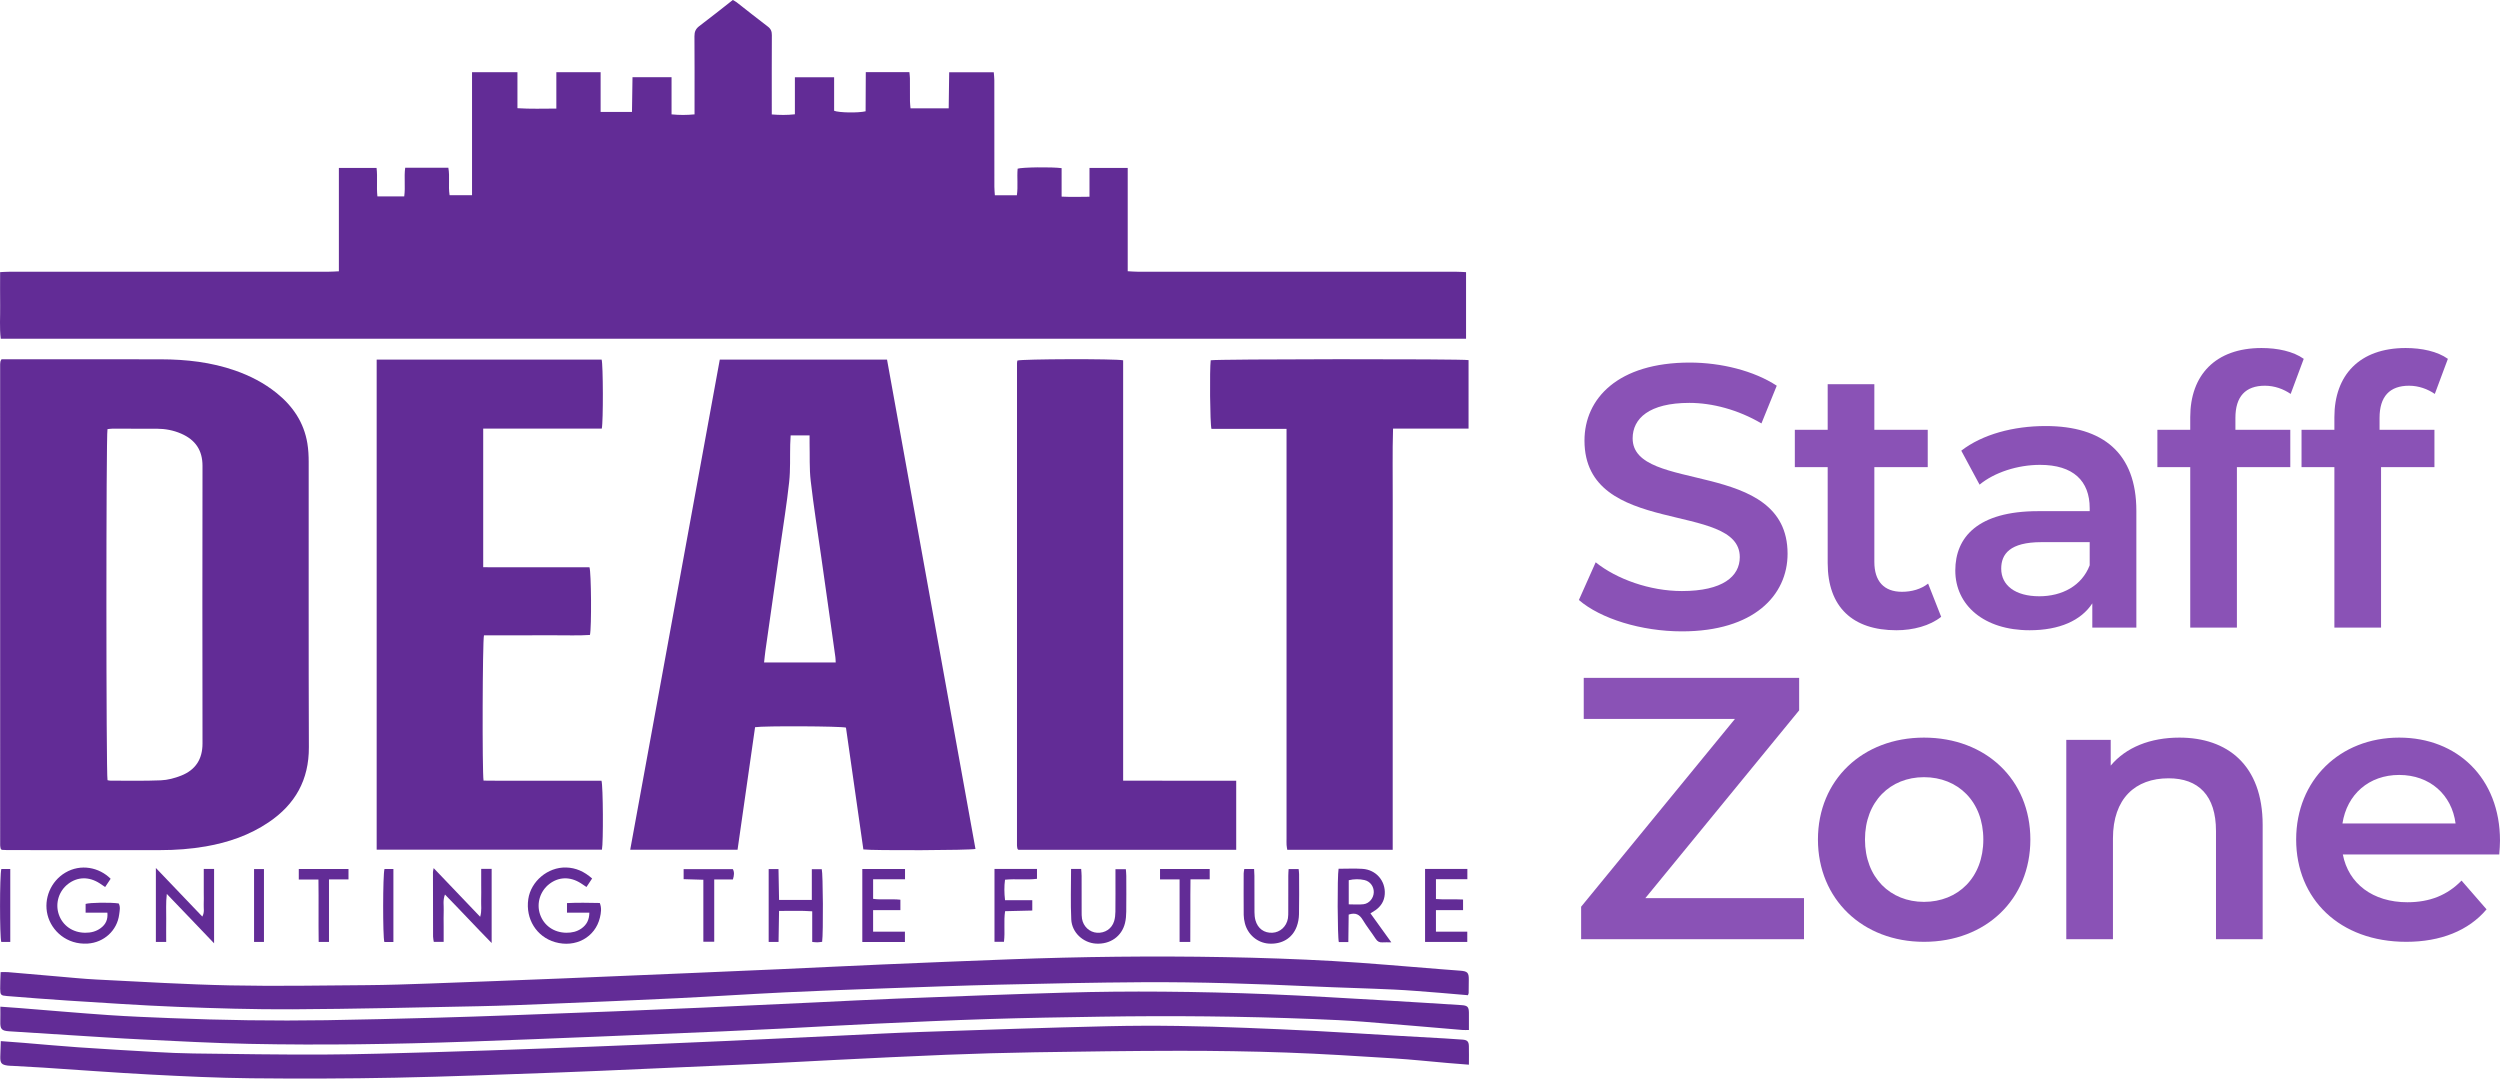 <?xml version="1.0" encoding="utf-8"?>
<!-- Generator: Adobe Illustrator 28.3.0, SVG Export Plug-In . SVG Version: 6.00 Build 0)  -->
<svg version="1.1" xmlns="http://www.w3.org/2000/svg" xmlns:xlink="http://www.w3.org/1999/xlink" x="0px" y="0px"
	 width="690.732px" height="298px" viewBox="0 0 690.732 298" style="enable-background:new 0 0 690.732 298;"
	 xml:space="preserve">
<style type="text/css">
	.st0{fill:#622C96;}
	.st1{fill:#8A52B6;}
</style>
<g id="Layer_1">
</g>
<g id="Guides">
	<g>
		<g>
			<path class="st0" d="M0.208,93.586c135.074,0,269.934,0,404.851,0c0-6.162,0-12.192,0-18.394
				c-0.944-0.04-1.806-0.108-2.668-0.108
				c-29.342-0.006-58.684-0.004-88.026-0.01c-0.864-0-1.727-0.081-2.786-0.134
				c0-9.599,0-19.039,0-28.533c-3.575,0-6.945,0-10.562,0c0,2.686,0,5.245,0,7.95
				c-2.679,0.041-5.106,0.088-7.702-0.032c0-1.529,0-2.813,0-4.097
				c0-1.271,0-2.543,0-3.77c-2.801-0.37-10.927-0.254-12.147,0.144
				c-0.223,2.419,0.14,4.882-0.216,7.345c-2.097,0-4.014,0-6.082,0
				c-0.05-0.837-0.133-1.585-0.134-2.333c-0.009-9.82-0.002-19.64-0.013-29.46
				c-0.001-0.734-0.101-1.468-0.154-2.193c-4.176,0-8.146,0-12.318,0
				c-0.046,3.371-0.09,6.633-0.135,9.971c-3.602,0-6.99,0-10.549,0
				c-0.056-0.705-0.144-1.331-0.149-1.958c-0.018-2.117,0.003-4.234-0.015-6.351
				c-0.005-0.559-0.095-1.118-0.148-1.702c-4.058,0-7.921,0-12.046,0
				c-0.017,3.677-0.034,7.284-0.051,10.828c-2.063,0.483-7.302,0.403-8.699-0.143
				c0-3.02,0-6.114,0-9.263c-3.666,0-7.152,0-10.839,0c0,3.452,0,6.777,0,10.235
				c-2.207,0.251-4.209,0.213-6.386,0.041c0-0.923,0-1.619,0-2.315
				c-0-6.527-0.02-13.054,0.02-19.581c0.006-1.031-0.258-1.736-1.108-2.378
				c-2.907-2.198-5.75-4.482-8.626-6.721C203.213,0.384,202.845,0.222,202.465,0
				c-3.116,2.439-6.139,4.867-9.239,7.196c-1.002,0.752-1.366,1.572-1.355,2.808
				c0.054,6.468,0.025,12.936,0.025,19.405c0,0.687,0,1.375,0,2.191
				c-2.191,0.208-4.147,0.218-6.353-0.002c0-3.525,0-6.901,0-10.268
				c-3.699,0-7.144,0-10.789,0c-0.049,3.248-0.096,6.39-0.144,9.592
				c-2.946,0-5.674,0-8.664,0c0-3.729,0-7.333,0-10.978c-4.174,0-8.084,0-12.234,0
				c0,3.352,0,6.606,0,10.058c-3.666,0.005-7.091,0.131-10.748-0.105
				c0-3.415,0-6.671,0-9.953c-4.266,0-8.296,0-12.546,0c0,11.355,0,22.609,0,33.981
				c-2.178,0-4.135,0-6.202,0c-0.406-2.568,0.109-5.102-0.342-7.581
				c-4.048,0-7.915,0-11.922,0c-0.355,2.646,0.094,5.289-0.27,7.927
				c-2.534,0-4.91,0-7.409,0c-0.294-2.697,0.082-5.329-0.234-7.88
				c-3.52,0-6.847,0-10.411,0c0,9.545,0,18.976,0,28.567
				c-1.092,0.047-1.956,0.116-2.82,0.116c-29.401,0.006-58.803,0.004-88.204,0.009
				c-0.801,0-1.602,0.064-2.572,0.106c0,3.215-0.034,6.26,0.01,9.305
				C0.083,87.514-0.162,90.549,0.208,93.586z"/>
			<path class="st0" d="M85.34,206.445c-0.099-26.283-0.029-52.567-0.051-78.85
				c-0.001-1.699-0.091-3.418-0.365-5.092c-0.947-5.794-4.028-10.325-8.547-13.948
				c-3.43-2.75-7.279-4.734-11.418-6.179c-6.629-2.314-13.501-3.079-20.47-3.097
				C30.378,99.243,16.266,99.267,2.155,99.266c-0.578,0-1.155,0-1.742,0
				c-0.187,0.373-0.269,0.473-0.287,0.584c-0.045,0.289-0.087,0.583-0.087,0.875
				c-0.002,44.276-0.001,88.552,0.006,132.828c0,0.288,0.081,0.577,0.13,0.864
				c0.01,0.056,0.04,0.112,0.074,0.159c0.033,0.046,0.083,0.08,0.246,0.228
				c0.45,0.021,1.026,0.071,1.602,0.072c14.053,0.004,28.106-0.001,42.159,0.004
				c4.241,0.002,8.455-0.304,12.634-1.031c6.204-1.08,12.05-3.1,17.311-6.64
				C81.57,222.248,85.374,215.482,85.34,206.445z M50.061,214.295
				c-1.772,0.702-3.723,1.223-5.614,1.303c-4.634,0.196-9.281,0.089-13.923,0.094
				c-0.282,0-0.563-0.087-0.816-0.128c-0.401-1.508-0.417-95.335-0.01-96.995
				c0.418-0.042,0.872-0.125,1.326-0.126c4.113-0.006,8.227-0.011,12.34,0.011
				c2.313,0.012,4.558,0.43,6.687,1.356c3.89,1.692,5.906,4.547,5.898,8.913
				c-0.043,25.562-0.044,51.124,0.001,76.686
				C55.958,209.771,54.007,212.731,50.061,214.295z"/>
			<path class="st0" d="M269.517,234.557c-8.14-45.038-16.284-90.091-24.437-135.199
				c-15.467,0-30.732,0-46.209,0c-8.245,45.117-16.485,90.204-24.75,135.424
				c9.966,0,19.706,0,29.657,0c1.62-11.331,3.237-22.635,4.843-33.864
				c2.417-0.396,23.766-0.289,25.114,0.118c1.6,11.208,3.208,22.466,4.805,33.655
				C241.089,235.045,268.131,234.94,269.517,234.557z M211.11,183.029
				c0.133-1.175,0.223-2.21,0.369-3.238c1.363-9.596,2.74-19.19,4.104-28.786
				c0.843-5.932,1.81-11.851,2.453-17.805c0.371-3.434,0.206-6.925,0.291-10.391
				c0.02-0.811,0.076-1.621,0.119-2.503c1.764,0,3.379,0,5.232,0
				c0,0.794-0.014,1.481,0.002,2.167c0.082,3.464-0.085,6.957,0.311,10.385
				c0.815,7.059,1.932,14.083,2.926,21.121c1.002,7.096,2.007,14.192,3.01,21.288
				c0.296,2.094,0.595,4.188,0.879,6.284c0.06,0.446,0.058,0.9,0.093,1.478
				C224.272,183.029,217.784,183.029,211.11,183.029z"/>
			<path class="st0" d="M166.186,215.706c-2.63,0-5.322,0-8.015,0c-2.763,0-5.526,0-8.29,0
				c-2.704,0-5.409,0.006-8.113-0.002c-2.739-0.007-5.48,0.033-8.168-0.026
				c-0.394-2.432-0.289-38.73,0.119-40.147c3.235,0,6.518,0,9.8,0
				c3.234,0,6.467,0.023,9.701-0.006c3.274-0.03,6.555,0.132,9.78-0.095
				c0.468-2.077,0.368-17.274-0.135-18.697c-4.814,0-9.684,0.002-14.553-0.001
				c-4.915-0.003-9.831,0.012-14.806-0.01c0-12.867,0-25.47,0-38.302
				c11.023,0,21.92,0,32.762,0c0.429-1.922,0.378-17.672-0.039-19.056
				c-20.642,0-41.313,0-62.157,0c0,45.222,0,90.282,0,135.388c20.837,0,41.551,0,62.239,0
				C166.715,232.798,166.639,217.133,166.186,215.706z"/>
			<path class="st0" d="M405.752,99.497c-1.943-0.372-69.944-0.306-71.242,0.048
				c-0.32,2.573-0.2,17.527,0.206,18.951c6.791,0,13.641,0,20.746,0
				c0,1.057,0,1.921,0,2.785c0,36.803-0,73.606,0,110.409
				c0,0.588-0.023,1.177,0.01,1.763c0.025,0.445,0.124,0.885,0.192,1.337
				c9.703,0,19.266,0,29.132,0c0-6.662-0-13.121-0-19.581
				c0-6.408,0-12.816,0-19.225c0-6.467,0-12.934,0-19.401c0-6.467,0-12.934,0-19.401
				c0-6.408-0.02-12.816,0.006-19.225c0.026-6.446-0.114-12.895,0.089-19.532
				c7.059,0,13.912,0,20.86,0C405.752,111.979,405.752,105.727,405.752,99.497z"/>
			<path class="st0" d="M341.555,215.706c-5.242,0-10.397,0.002-15.553-0.001
				c-5.15-0.003-10.301,0.011-15.686-0.01c0-38.904,0-77.552,0-116.147
				c-2.126-0.461-27.962-0.367-29.217,0.066c-0.035,0.21-0.107,0.44-0.107,0.669
				c-0.008,44.445-0.011,88.89-0.008,133.335c0,0.289,0.077,0.578,0.126,0.865
				c0.009,0.053,0.049,0.104,0.086,0.147c0.038,0.044,0.088,0.078,0.185,0.161
				c19.973,0,39.998,0,60.174,0C341.555,228.372,341.555,222.16,341.555,215.706z"/>
			<path class="st0" d="M1.945,275.199c5.565,0.437,11.129,0.897,16.7,1.246
				c10.088,0.631,20.175,1.338,30.273,1.734
				c10.631,0.417,21.276,0.742,31.912,0.683c17.164-0.095,34.326-0.505,51.488-0.849
				c6.699-0.134,13.395-0.415,20.09-0.692
				c11.568-0.478,23.137-0.96,34.701-1.524c9.92-0.483,19.831-1.139,29.751-1.615
				c9.158-0.44,18.323-0.772,27.486-1.1c10.633-0.38,21.266-0.781,31.902-1.032
				c13.106-0.309,26.215-0.591,39.324-0.67
				c15.815-0.096,31.62,0.442,47.419,1.17
				c7.398,0.341,14.804,0.513,22.202,0.859c4.224,0.197,8.44,0.577,12.657,0.898
				c2.568,0.196,5.132,0.437,7.736,0.661c0.129-0.388,0.195-0.496,0.196-0.605
				c0.018-1.234,0.026-2.469,0.038-3.703c0.018-1.918-0.359-2.315-2.345-2.466
				c-1.758-0.134-3.515-0.269-5.273-0.405c-9.959-0.769-19.908-1.7-29.878-2.262
				c-9.974-0.562-19.967-0.899-29.956-1.081
				c-19.871-0.361-39.741-0.128-59.603,0.617
				c-11.688,0.438-23.375,0.918-35.061,1.418c-9.336,0.4-18.669,0.871-28.005,1.291
				c-8.161,0.367-16.324,0.712-24.486,1.059c-11.921,0.506-23.842,1.021-35.764,1.5
				c-12.333,0.495-24.667,0.973-37.003,1.417
				c-5.698,0.205-11.399,0.399-17.1,0.443
				c-12.579,0.096-25.164,0.324-37.738,0.066
				c-12.277-0.252-24.544-1.01-36.812-1.613c-3.754-0.184-7.498-0.577-11.244-0.894
				c-4.449-0.376-8.897-0.779-13.346-1.154c-0.615-0.052-1.239-0.007-2.033-0.007
				c-0.049,1.659-0.141,3.117-0.124,4.574
				C0.069,274.913,0.21,275.063,1.945,275.199z"/>
			<path class="st0" d="M405.841,289.012c-0.035-1.25-0.455-1.665-1.71-1.77
				c-1.64-0.137-3.283-0.237-4.926-0.332c-4.694-0.27-9.389-0.522-14.083-0.795
				c-7.275-0.424-14.547-0.896-21.825-1.279c-6.28-0.331-12.565-0.584-18.849-0.84
				c-12.692-0.518-25.393-0.755-38.089-0.463
				c-17.277,0.397-34.55,1.001-51.823,1.584
				c-7.46,0.252-14.914,0.667-22.37,1.016
				c-10.157,0.475-20.314,0.969-30.471,1.434
				c-7.927,0.363-15.854,0.707-23.783,1.034
				c-9.045,0.373-18.09,0.741-27.136,1.069
				c-10.339,0.375-20.679,0.749-31.021,1.039
				c-10.167,0.286-20.336,0.61-30.505,0.655
				c-11.934,0.053-23.869-0.153-35.803-0.298
				c-3.526-0.043-7.052-0.209-10.573-0.406c-7.1-0.397-14.198-0.814-21.292-1.301
				c-5.041-0.346-10.072-0.823-15.109-1.234c-2.031-0.165-4.063-0.309-6.255-0.474
				c-0.052,1.566-0.109,2.96-0.14,4.354c-0.038,1.733,0.354,2.187,2.071,2.41
				c0.465,0.06,0.938,0.056,1.408,0.082c2.758,0.154,5.518,0.288,8.274,0.467
				c9.911,0.644,19.815,1.405,29.732,1.927c9.274,0.488,18.559,0.932,27.842,1.029
				c13.226,0.137,26.459,0.103,39.682-0.158
				c14.868-0.294,29.73-0.894,44.593-1.415c8.224-0.288,16.444-0.681,24.665-1.037
				c10.864-0.471,21.728-0.933,32.59-1.436c6.634-0.307,13.264-0.702,19.898-1.025
				c10.157-0.494,20.313-1.018,30.473-1.417c8.224-0.323,16.452-0.564,24.681-0.694
				c13.286-0.21,26.573-0.398,39.86-0.407c9.876-0.007,19.757,0.134,29.626,0.483
				c9.865,0.349,19.721,0.989,29.575,1.604c4.983,0.311,9.952,0.852,14.927,1.28
				c1.901,0.164,3.804,0.303,5.874,0.467
				C405.852,292.287,405.886,290.648,405.841,289.012z"/>
			<path class="st0" d="M403.734,277.704c-6.921-0.428-13.841-0.888-20.764-1.28
				c-10.855-0.615-21.709-1.298-32.572-1.74
				c-9.691-0.394-19.392-0.619-29.091-0.697
				c-8.994-0.073-17.994,0.009-26.984,0.268
				c-15.511,0.447-31.018,1.057-46.524,1.653
				c-7.576,0.291-15.148,0.705-22.722,1.058c-10.216,0.477-20.432,0.962-30.649,1.419
				c-8.221,0.368-16.442,0.716-24.665,1.043c-9.515,0.379-19.031,0.738-28.548,1.082
				c-6.873,0.248-13.747,0.491-20.622,0.672
				c-10.167,0.267-20.335,0.537-30.504,0.695
				c-14.346,0.222-28.69,0.001-43.027-0.581
				c-5.696-0.231-11.396-0.447-17.082-0.839c-8.206-0.566-16.401-1.289-24.601-1.94
				c-1.636-0.13-3.273-0.237-5.285-0.382c0,1.5,0.029,2.78-0.006,4.057
				c-0.059,2.138,0.325,2.609,2.455,2.748c5.63,0.367,11.26,0.722,16.891,1.07
				c6.57,0.405,13.137,0.864,19.711,1.179c9.921,0.475,19.844,1.022,29.772,1.224
				c20.048,0.409,40.096,0.101,60.136-0.606
				c12.219-0.431,24.435-0.925,36.651-1.418
				c11.276-0.455,22.552-0.936,33.827-1.423c5.461-0.236,10.922-0.492,16.381-0.771
				c8.452-0.432,16.901-0.937,25.355-1.327c10.628-0.491,21.256-0.982,31.89-1.316
				c10.283-0.323,20.571-0.49,30.858-0.65
				c19.638-0.306,39.273-0.128,58.9,0.65c4.581,0.181,9.164,0.383,13.734,0.736
				c9.138,0.705,18.268,1.523,27.401,2.285c0.553,0.046,1.114,0.006,1.805,0.006
				c0-1.721,0.016-3.243-0.004-4.765C405.828,278.168,405.451,277.811,403.734,277.704
				z"/>
			<path class="st0" d="M18.789,244.244c2.603-2.014,5.76-2.094,8.711-0.214
				c0.485,0.309,0.955,0.643,1.552,1.047c0.521-0.782,0.998-1.497,1.518-2.278
				c-3.148-3.148-8.238-4.229-12.53-1.687c-4.015,2.378-6.028,7.202-4.904,11.686
				c1.106,4.412,5.337,8.273,11.099,7.903c4.477-0.288,8.138-3.593,8.693-8.044
				c0.127-1.023,0.399-2.08-0.133-3.039c-2.325-0.339-7.908-0.249-9.141,0.125
				c0,0.743,0,1.478,0,2.413c2.093,0,4.066,0,6.016,0
				c0.17,1.889-0.422,3.214-1.837,4.266c-1.275,0.948-2.728,1.304-4.307,1.29
				c-3.436-0.03-6.237-1.967-7.288-5.085
				C15.215,249.592,16.243,246.213,18.789,244.244z"/>
			<path class="st0" d="M151.774,244.237c2.603-2.009,5.768-2.084,8.713-0.202
				c0.485,0.31,0.958,0.638,1.55,1.034c0.52-0.782,0.997-1.499,1.563-2.349
				c-2.188-1.943-4.518-2.966-7.198-3.037c-5.05-0.134-9.724,3.811-10.44,8.728
				c-0.798,5.485,2.271,10.416,7.404,11.894c5.654,1.628,11.092-1.325,12.388-6.781
				c0.307-1.291,0.524-2.634-0.038-4.035c-3.062-0.056-6.082-0.125-9.062,0.027
				c0,0.981,0,1.715,0,2.648c2.099,0,4.072,0,6.18,0
				c-0.021,1.986-0.755,3.355-2.184,4.367c-1.245,0.882-2.654,1.193-4.166,1.179
				c-3.427-0.031-6.228-1.978-7.281-5.098
				C148.182,249.591,149.221,246.208,151.774,244.237z"/>
			<path class="st0" d="M52.59,253.763c2.105,2.199,4.206,4.402,6.561,6.866
				c0-7.141,0-13.815,0-20.541c-0.974,0-1.822,0-2.853,0
				c0,1.154-0,2.2-0,3.245c0,1.117,0,2.233,0,3.35
				c0,1.058,0.044,2.118-0.012,3.173c-0.057,1.051,0.28,2.161-0.386,3.385
				c-4.275-4.472-8.427-8.815-12.834-13.424c0,7.093,0,13.742,0,20.437
				c0.974,0,1.82,0,2.853,0c0-2.228-0.024-4.331,0.007-6.433
				c0.031-2.126-0.137-4.264,0.164-6.833
				C48.466,249.464,50.53,251.611,52.59,253.763z"/>
			<path class="st0" d="M382.6,247.062c0.247-3.677-2.391-6.755-6.16-7.004
				c-2.161-0.143-4.339-0.026-6.6-0.026c-0.379,2.045-0.304,18.906,0.067,20.247
				c0.792,0,1.6,0,2.628,0c0.033-2.619,0.065-5.167,0.095-7.586
				c1.93-0.64,3.005-0.004,3.891,1.463c1.092,1.808,2.419,3.472,3.578,5.242
				c0.477,0.728,1.038,1.039,1.89,0.975c0.673-0.05,1.352-0.01,2.424-0.01
				c-2.07-2.876-3.897-5.414-5.767-8.012c0.609-0.381,1.015-0.607,1.391-0.875
				C381.558,250.395,382.473,248.951,382.6,247.062z M376.73,249.83
				c-1.305,0.162-2.646,0.033-4.082,0.033c0-2.3,0-4.443,0-6.669
				c1.499-0.345,2.949-0.358,4.358-0.038c1.579,0.358,2.59,1.803,2.559,3.355
				C379.532,248.112,378.352,249.629,376.73,249.83z"/>
			<path class="st0" d="M126.25,250.566c1.059,1.102,2.112,2.209,3.168,3.315
				s2.106,2.216,3.166,3.316c1.027,1.067,2.063,2.125,3.257,3.353
				c0-7.033,0-13.712,0-20.482c-0.955,0-1.807,0-2.888,0c0,1.527,0,2.98,0,4.432
				c0,1.411,0.039,2.823-0.011,4.232c-0.05,1.416,0.218,2.862-0.269,4.575
				c-4.354-4.558-8.509-8.907-12.858-13.459c-0.102,0.581-0.19,0.851-0.19,1.121
				c0.001,5.937,0.006,11.874,0.029,17.811c0.002,0.499,0.134,0.998,0.2,1.457
				c0.982,0,1.772,0,2.727,0c0-1.541,0-2.942,0-4.342c0-1.47-0.044-2.941,0.013-4.408
				c0.053-1.356-0.275-2.755,0.35-4.338
				C124.145,248.39,125.201,249.475,126.25,250.566z"/>
			<path class="st0" d="M225.839,260.354c0.449-0.011,0.896-0.09,1.312-0.136
				c0.349-2.582,0.238-18.881-0.104-20.059c-0.864,0-1.711,0-2.748,0
				c0,2.883,0,5.621,0,8.48c-3.091,0-5.986,0-9.05,0
				c-0.054-2.902-0.106-5.686-0.159-8.531c-1.044,0-1.835,0-2.713,0
				c0,6.76,0,13.421,0,20.139c0.922,0,1.714,0,2.727,0
				c0.048-2.878,0.094-5.655,0.143-8.565c3.16,0.035,6.061-0.126,9.162,0.105
				c0,2.972,0,5.706,0,8.465C225.027,260.3,225.434,260.364,225.839,260.354z"/>
			<path class="st0" d="M250.051,242.928c0-1.051,0-1.89,0-2.824c-3.974,0-7.823,0-11.803,0
				c0,6.755,0,13.416,0,20.158c3.981,0,7.832,0,11.776,0c0-0.94,0-1.774,0-2.842
				c-3.004,0-5.863,0-8.792,0c0-2.076,0-3.914,0-5.959c2.577,0,5.016,0,7.54,0
				c0-1.061,0-1.912,0-2.876c-2.557-0.279-5.074,0.102-7.536-0.239
				c0-1.871,0-3.541,0-5.418C244.23,242.928,247.083,242.928,250.051,242.928z"/>
			<path class="st0" d="M346.585,241.961c-0.002-0.621-0.055-1.243-0.085-1.87
				c-1.011,0-1.819,0-2.708,0c-0.068,0.463-0.174,0.856-0.175,1.25
				c-0.012,3.817-0.023,7.635,0.01,11.452c0.006,0.755,0.135,1.524,0.316,2.26
				c0.783,3.173,3.489,5.459,6.638,5.66c3.58,0.228,6.463-1.461,7.68-4.671
				c0.406-1.072,0.618-2.275,0.642-3.424c0.079-3.698,0.034-7.399,0.025-11.099
				c-0.001-0.452-0.077-0.905-0.123-1.399c-0.953,0-1.801,0-2.769,0
				c-0.034,0.675-0.088,1.248-0.089,1.82c-0.008,3.289-0,6.578-0.009,9.866
				c-0.002,0.645,0.011,1.3-0.094,1.932c-0.374,2.256-2.146,3.871-4.294,3.975
				c-2.276,0.11-4.047-1.161-4.679-3.453c-0.199-0.723-0.263-1.502-0.269-2.256
				C346.573,248.656,346.593,245.308,346.585,241.961z"/>
			<path class="st0" d="M307.826,254.508c-0.64,2.107-2.526,3.337-4.711,3.205
				c-2.078-0.126-3.822-1.731-4.169-3.895c-0.102-0.634-0.094-1.288-0.095-1.934
				c-0.009-3.291,0.002-6.583-0.01-9.874c-0.002-0.623-0.076-1.247-0.12-1.922
				c-0.994,0-1.797,0-2.794,0c0,4.787-0.168,9.372,0.053,13.938
				c0.176,3.65,3.293,6.469,6.816,6.688c3.934,0.244,7.137-1.983,8.037-5.683
				c0.247-1.017,0.328-2.093,0.341-3.144c0.042-3.291,0.022-6.583,0.01-9.874
				c-0.002-0.624-0.078-1.248-0.12-1.863c-1.037,0-1.881,0-2.87,0
				c0,0.778,0,1.418,0,2.057c-0,3.232,0.023,6.465-0.017,9.697
				C308.167,252.776,308.078,253.679,307.826,254.508z"/>
			<path class="st0" d="M405.422,242.924c0-1.083,0-1.927,0-2.836c-3.946,0-7.744,0-11.687,0
				c0,6.82,0,13.438,0,20.155c3.947,0,7.787,0,11.664,0c0-0.957,0-1.788,0-2.828
				c-2.967,0-5.771,0-8.657,0c0-2.053,0-3.893,0-5.943c2.562,0,5,0,7.49,0
				c0-1.101,0-1.989,0-2.939c-2.591-0.146-5.046,0.075-7.488-0.14
				c0-1.893,0-3.564,0-5.469C399.719,242.924,402.565,242.924,405.422,242.924z"/>
			<path class="st0" d="M286.513,242.807c0-1.006,0-1.811,0-2.735c-4.018,0-7.817,0-11.744,0
				c0,6.757,0,13.415,0,20.145c0.942,0,1.768,0,2.619,0
				c0.343-2.872-0.111-5.631,0.311-8.464c2.576-0.061,5.009-0.12,7.513-0.179
				c0-1.029,0-1.814,0-2.852c-2.562,0-4.993,0-7.528,0
				c-0.231-2.035-0.251-3.812-0.004-5.665
				C280.703,242.755,283.628,243.175,286.513,242.807z"/>
			<path class="st0" d="M334.233,242.954c0-1.069,0-1.911,0-2.849c-4.632,0-9.121,0-13.726,0
				c0,0.962,0,1.846,0,2.867c1.793,0,3.424,0,5.405,0c0,5.916,0,11.571,0,17.276
				c1.081,0,1.93,0,2.955,0c0.065-5.764-0.027-11.421,0.056-17.293
				C330.824,242.954,332.494,242.954,334.233,242.954z"/>
			<path class="st0" d="M197.336,260.199c0-5.769,0-11.376,0-17.209c1.841,0,3.51,0,5.16,0
				c0.342-1.123,0.448-2.007-0.015-2.85c-4.58,0-9.063,0-13.599,0
				c0,0.977,0,1.816,0,2.767c1.856,0.056,3.574,0.108,5.448,0.165
				c0,5.86,0,11.471,0,17.126C195.392,260.199,196.276,260.199,197.336,260.199z"/>
			<path class="st0" d="M88.049,260.242c1.044,0,1.834,0,2.848,0c0-5.718,0-11.323,0-17.27
				c1.987,0,3.667,0,5.389,0c0-1.086,0-1.97,0-2.864c-4.65,0-9.143,0-13.735,0
				c0,0.948,0,1.796,0,2.897c1.792,0,3.512,0,5.433,0
				C88.071,248.901,87.96,254.558,88.049,260.242z"/>
			<path class="st0" d="M72.93,260.25c0-6.761,0-13.41,0-20.134c-0.973,0-1.817,0-2.736,0
				c0,6.757,0,13.407,0,20.134C71.152,260.25,71.997,260.25,72.93,260.25z"/>
			<path class="st0" d="M106.193,260.26c0.803,0,1.603,0,2.502,0c0-6.758,0-13.412,0-20.158
				c-0.907,0-1.698,0-2.461,0C105.752,241.676,105.742,258.852,106.193,260.26z"/>
			<path class="st0" d="M2.839,260.252c0-6.766,0-13.419,0-20.145c-0.915,0-1.707,0-2.468,0
				c-0.484,1.665-0.467,18.83-0.016,20.145
				C1.164,260.252,1.963,260.252,2.839,260.252z"/>
		</g>
		<g>
			<path class="st1" d="M436.234,165.778l4.641-10.418
				c5.776,4.641,14.957,7.942,23.827,7.942c11.244,0,15.988-4.023,15.988-9.386
				c0-15.576-42.91-5.364-42.91-32.182c0-11.656,9.283-21.558,29.087-21.558
				c8.665,0,17.742,2.269,24.034,6.395l-4.229,10.418
				c-6.498-3.816-13.615-5.673-19.907-5.673c-11.14,0-15.679,4.332-15.679,9.799
				c0,15.37,42.806,5.364,42.806,31.873c0,11.553-9.387,21.455-29.191,21.455
				C453.46,174.442,442.216,170.935,436.234,165.778z"/>
			<path class="st1" d="M536.333,170.42c-3.095,2.476-7.736,3.713-12.378,3.713
				c-12.069,0-18.979-6.395-18.979-18.566v-26.509h-9.077v-10.315h9.077v-12.584h12.893
				v12.584h14.75v10.315h-14.75v26.199c0,5.364,2.682,8.252,7.633,8.252
				c2.682,0,5.26-0.722,7.22-2.269L536.333,170.42z"/>
			<path class="st1" d="M590.26,141.125v32.285h-12.171v-6.705
				c-3.095,4.745-9.077,7.427-17.329,7.427c-12.584,0-20.526-6.91-20.526-16.504
				c0-9.18,6.189-16.4,22.899-16.4h14.234v-0.825
				c0-7.53-4.538-11.966-13.718-11.966c-6.189,0-12.584,2.063-16.71,5.467
				l-5.054-9.387c5.879-4.538,14.44-6.807,23.311-6.807
				C581.081,117.711,590.26,125.24,590.26,141.125z M577.367,156.185v-6.395h-13.305
				c-8.768,0-11.14,3.301-11.14,7.323c0,4.641,3.919,7.632,10.521,7.632
				C569.734,164.746,575.201,161.858,577.367,156.185z"/>
			<path class="st1" d="M617.629,115.441v3.301h15.163v10.315h-14.75v44.354h-12.893v-44.354
				h-9.078v-10.315h9.078v-3.507c0-11.553,6.911-19.082,19.701-19.082
				c4.435,0,8.768,0.928,11.656,2.991l-3.61,9.696
				c-1.96-1.341-4.435-2.269-7.118-2.269
				C620.415,106.571,617.629,109.562,617.629,115.441z"/>
			<path class="st1" d="M657.455,115.441v3.301h15.163v10.315h-14.75v44.354h-12.893v-44.354
				h-9.078v-10.315h9.078v-3.507c0-11.553,6.911-19.082,19.701-19.082
				c4.435,0,8.768,0.928,11.656,2.991l-3.61,9.696
				c-1.96-1.341-4.435-2.269-7.118-2.269
				C660.241,106.571,657.455,109.562,657.455,115.441z"/>
			<path class="st1" d="M498.432,248.149v11.346h-61.579v-8.974l42.497-51.883h-41.775V187.292
				h59.517v8.974l-42.497,51.883H498.432z"/>
			<path class="st1" d="M502.283,231.955c0-16.504,12.378-28.159,29.294-28.159
				c17.122,0,29.397,11.655,29.397,28.159s-12.275,28.263-29.397,28.263
				C514.661,260.217,502.283,248.458,502.283,231.955z M547.978,231.955
				c0-10.521-7.014-17.226-16.401-17.226c-9.284,0-16.298,6.705-16.298,17.226
				c0,10.522,7.014,17.226,16.298,17.226
				C540.964,249.18,547.978,242.476,547.978,231.955z"/>
			<path class="st1" d="M625.157,227.932v31.564H612.262v-29.913
				c0-9.799-4.848-14.544-13.1-14.544c-9.18,0-15.368,5.57-15.368,16.607v27.85
				h-12.894v-55.081h12.275v7.117c4.228-5.054,10.933-7.736,18.979-7.736
				C615.356,203.796,625.157,211.325,625.157,227.932z"/>
			<path class="st1" d="M690.526,236.081h-43.219c1.547,8.046,8.252,13.203,17.844,13.203
				c6.189,0,11.036-1.959,14.957-5.982l6.911,7.942
				c-4.951,5.88-12.688,8.974-22.177,8.974c-18.464,0-30.428-11.862-30.428-28.263
				c0-16.4,12.067-28.159,28.468-28.159c16.092,0,27.851,11.243,27.851,28.469
				C690.732,233.296,690.629,234.843,690.526,236.081z M647.203,227.52h31.254
				c-1.031-7.943-7.118-13.409-15.576-13.409
				C654.526,214.11,648.441,219.474,647.203,227.52z"/>
		</g>
	</g>
</g>
</svg>
